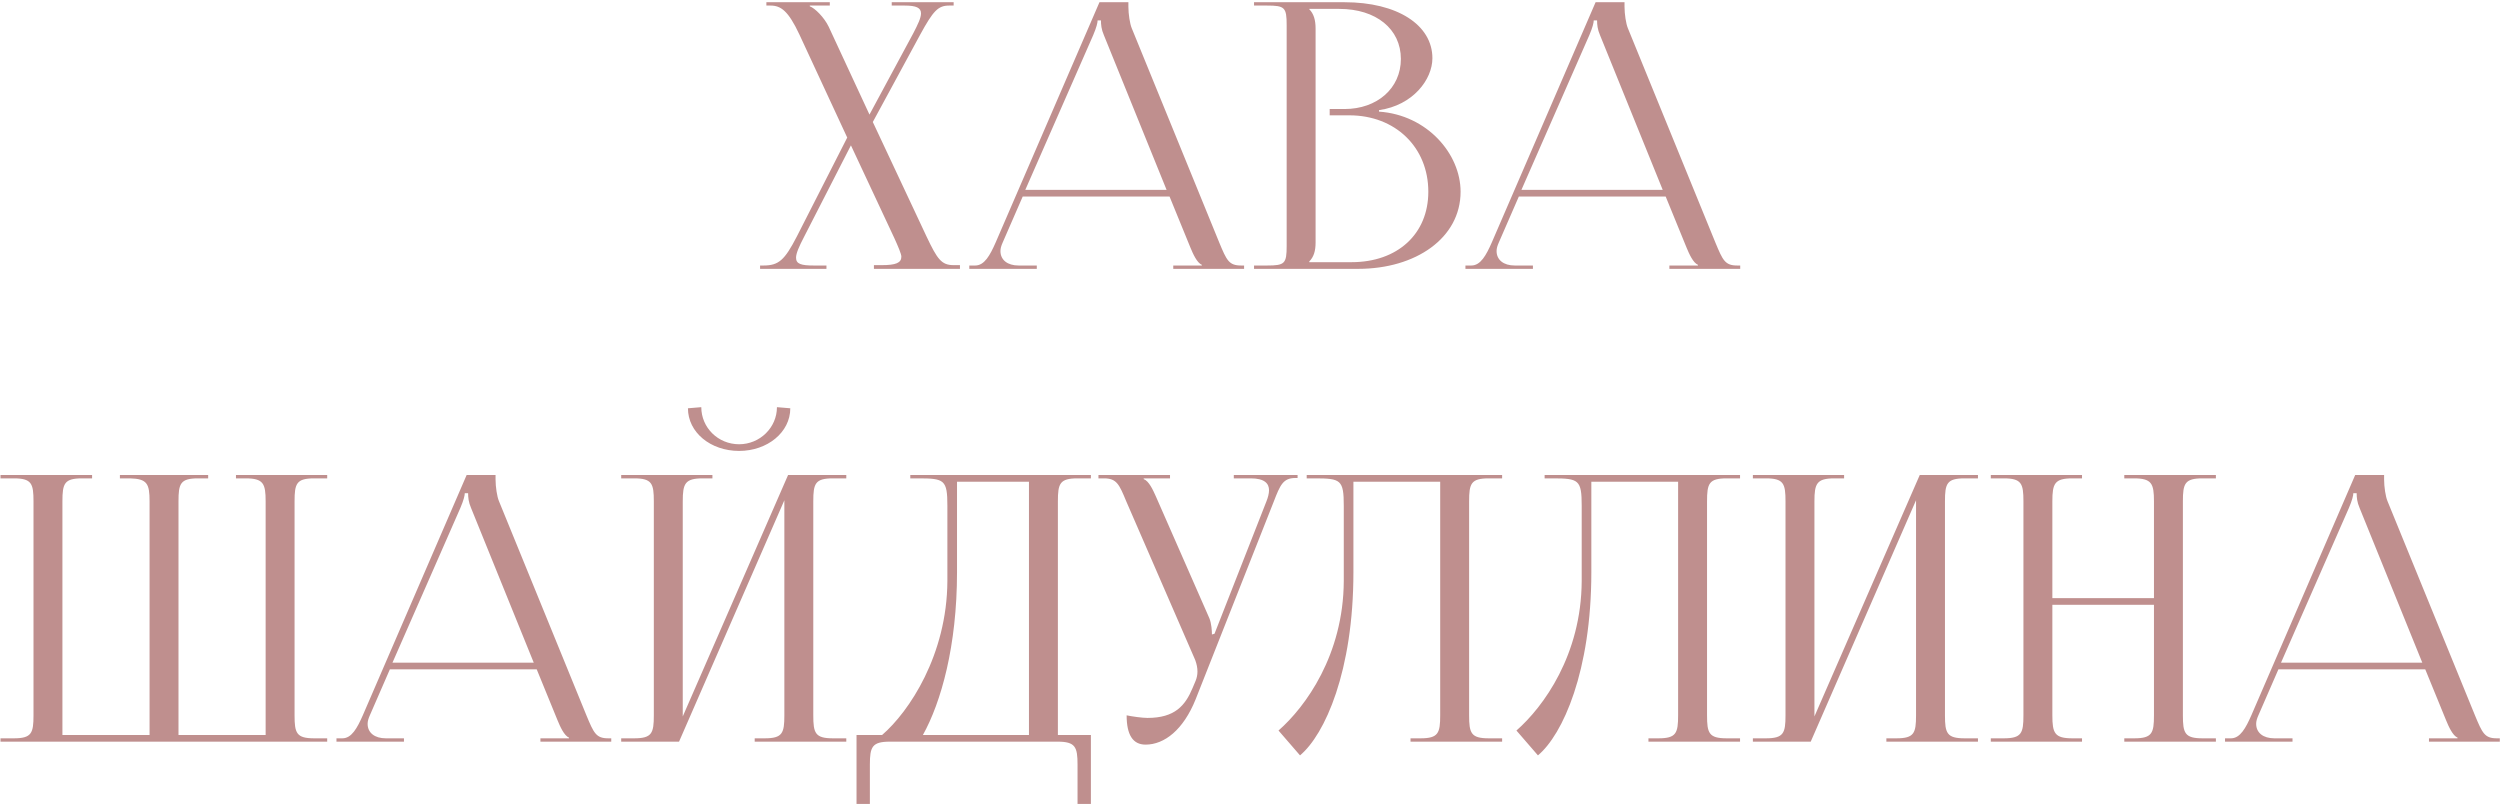 <?xml version="1.0" encoding="UTF-8"?> <svg xmlns="http://www.w3.org/2000/svg" width="809" height="261" viewBox="0 0 809 261" fill="none"> <path d="M245.961 87H267.441V85.92H263.361C259.281 85.92 257.601 85.44 257.601 83.4C257.601 81.96 258.561 79.8 260.241 76.56L275.361 47.04L289.401 77.04C290.601 79.68 291.681 82.2 291.681 83.04C291.681 85.08 289.881 85.8 285.321 85.8H282.801V87H310.641V85.8H308.601C304.641 85.8 303.321 83.88 299.841 76.56L282.441 39.48L297.801 11.16C302.001 3.48 303.561 1.8 307.161 1.8H308.601V0.72H288.561V1.8H292.761C296.481 1.8 298.041 2.52 298.041 4.32C298.041 5.76 297.081 7.8 295.521 10.8L281.361 37.08L268.161 8.64C266.721 5.64 263.721 2.64 262.041 2.04V1.8H268.521V0.72H248.001V1.8H249.321C252.681 1.8 255.081 3.48 258.681 11.16L274.161 44.52L257.841 76.56C253.881 84.24 251.961 85.92 247.041 85.92H245.961V87ZM313.667 87H335.507V85.92H329.627C326.027 85.92 323.747 84.12 323.747 81.24C323.747 80.4 323.987 79.56 324.467 78.48L330.947 63.6H378.467L385.187 80.04C386.027 82.08 387.347 85.08 388.907 85.68V85.92H379.667V87H402.587V85.92H401.627C397.667 85.92 396.947 84.24 394.547 78.48L366.227 9.12C365.627 7.68 365.147 4.56 365.147 2.16V0.72H355.787L322.187 78.48C320.387 82.56 318.587 85.92 315.587 85.92H313.667V87ZM331.787 61.44L353.747 11.4C354.827 8.88 355.187 7.32 355.187 6.6H356.267C356.267 7.92 356.387 9.48 357.227 11.4L377.507 61.44H331.787ZM423.685 84.84V84.6C425.125 83.16 425.725 81.24 425.725 78.48V9.24C425.725 6.48 425.125 4.44 423.685 3V2.88H433.405C445.285 2.88 453.325 9.36 453.325 19.08C453.325 28.56 445.645 35.28 435.085 35.28H430.285V37.32H436.645C451.525 37.32 462.205 47.64 462.205 62.04C462.205 75.72 452.245 84.84 437.365 84.84H423.685ZM405.805 87H439.525C458.125 87 472.645 77.04 472.645 62.04C472.645 49.8 461.845 37.2 446.245 36.12V35.64C457.285 34.08 463.525 25.68 463.525 18.84C463.525 8.04 452.125 0.72 435.085 0.72H405.805V1.8H410.005C415.765 1.8 416.365 2.4 416.365 8.16V79.56C416.365 85.32 415.765 85.92 410.005 85.92H405.805V87ZM474.214 87H496.054V85.92H490.174C486.574 85.92 484.294 84.12 484.294 81.24C484.294 80.4 484.534 79.56 485.014 78.48L491.494 63.6H539.014L545.734 80.04C546.574 82.08 547.894 85.08 549.454 85.68V85.92H540.214V87H563.134V85.92H562.174C558.214 85.92 557.494 84.24 555.094 78.48L526.774 9.12C526.174 7.68 525.694 4.56 525.694 2.16V0.72H516.334L482.734 78.48C480.934 82.56 479.134 85.92 476.134 85.92H474.214V87ZM492.334 61.44L514.294 11.4C515.374 8.88 515.734 7.32 515.734 6.6H516.814C516.814 7.92 516.934 9.48 517.774 11.4L538.054 61.44H492.334ZM0.16 240H105.88V238.92H101.68C95.92 238.92 95.32 237.24 95.32 231.48V162.24C95.32 156.48 95.92 154.8 101.68 154.8H105.88V153.72H76.36V154.8H79.48C85.24 154.8 85.96 156.48 85.96 162.24V237.84H57.76V231.48V162.24C57.76 156.48 58.36 154.8 64.12 154.8H67.36V153.72H38.8V154.8H42.04C47.68 154.92 48.4 156.6 48.4 162.24V231.48V237.84H20.2V162.24C20.2 156.48 20.8 154.8 26.56 154.8H29.8V153.72H0.16V154.8H4.48C10.24 154.8 10.84 156.48 10.84 162.24V231.48C10.84 237.24 10.24 238.92 4.48 238.92H0.16V240ZM108.882 240H130.722V238.92H124.842C121.242 238.92 118.962 237.12 118.962 234.24C118.962 233.4 119.202 232.56 119.682 231.48L126.162 216.6H173.682L180.402 233.04C181.242 235.08 182.562 238.08 184.122 238.68V238.92H174.882V240H197.802V238.92H196.842C192.882 238.92 192.162 237.24 189.762 231.48L161.442 162.12C160.842 160.68 160.362 157.56 160.362 155.16V153.72H151.002L117.402 231.48C115.602 235.56 113.802 238.92 110.802 238.92H108.882V240ZM127.002 214.44L148.962 164.4C150.042 161.88 150.402 160.32 150.402 159.6H151.482C151.482 160.92 151.602 162.48 152.442 164.4L172.722 214.44H127.002ZM201.019 240H219.739L253.819 161.88V231.48C253.819 237.24 253.219 238.92 247.459 238.92H244.219V240H273.859V238.92H269.539C263.779 238.92 263.179 237.24 263.179 231.48V162.24C263.179 156.48 263.779 154.8 269.539 154.8H273.859V153.72H255.019L220.939 231.84V162.24C220.939 156.48 221.659 154.8 227.419 154.8H230.539V153.72H201.019V154.8H205.219C210.979 154.8 211.579 156.48 211.579 162.24V231.48C211.579 237.24 210.979 238.92 205.219 238.92H201.019V240ZM222.619 132.12C222.619 139.92 229.939 145.92 239.179 145.92C248.299 145.92 255.739 139.92 255.739 132.12L251.419 131.76C251.419 138.36 245.899 143.76 239.179 143.76C232.339 143.76 226.939 138.36 226.939 131.76L222.619 132.12ZM277.172 237.84V260.16H281.492V247.44C281.492 241.68 282.212 240 287.972 240H342.212C347.972 240 348.692 241.68 348.692 247.44V260.16H353.012V237.84H342.332V162.24C342.332 156.48 342.932 154.8 348.692 154.8H353.012V153.72H294.572V154.8H297.212C305.612 154.8 306.572 155.28 306.572 163.68V188.04C306.452 211.92 294.212 230.28 285.452 237.84H277.172ZM298.652 237.84C304.532 227.28 309.692 209.04 309.692 185.16V155.88H332.972V237.84H298.652ZM364.578 231.48C364.578 237.84 366.618 240.96 370.698 240.96C376.818 240.96 382.938 236.16 386.898 226.32L412.218 162.24C414.258 156.96 415.218 154.68 419.178 154.68H419.898V153.72H399.258V154.8H404.778C409.218 154.8 410.658 156.48 410.658 158.64C410.658 159.72 410.298 161.04 409.818 162.24L393.018 205.08L392.178 205.32V205.08C392.178 204.36 392.058 201.72 391.338 200.04L374.058 160.68C373.098 158.52 371.778 155.64 370.098 155.04V154.8H378.618V153.72H355.458V154.8H357.258C361.338 154.8 362.178 156.72 364.458 162.24L386.778 213.6C387.258 214.92 387.498 216.12 387.498 217.32C387.498 218.4 387.258 219.48 386.898 220.32L385.938 222.6C383.538 228.36 380.178 232.32 371.298 232.32C369.618 232.32 366.258 231.84 364.578 231.48ZM422.846 153.72V154.8H425.486C433.886 154.8 434.846 155.28 434.846 163.68V188.04C434.726 211.92 422.486 228.72 413.726 236.4L420.686 244.44C428.726 237.72 437.966 217.2 437.966 185.16V155.88H466.046V231.48C466.046 237.24 465.446 238.92 459.686 238.92H456.446V240H486.086V238.92H481.766C476.006 238.92 475.406 237.24 475.406 231.48V162.24C475.406 156.48 476.006 154.8 481.766 154.8H486.086V153.72H466.046H433.166H422.846ZM499.838 153.72V154.8H502.478C510.878 154.8 511.838 155.28 511.838 163.68V188.04C511.718 211.92 499.478 228.72 490.718 236.4L497.678 244.44C505.718 237.72 514.958 217.2 514.958 185.16V155.88H543.038V231.48C543.038 237.24 542.438 238.92 536.678 238.92H533.438V240H563.078V238.92H558.758C552.998 238.92 552.398 237.24 552.398 231.48V162.24C552.398 156.48 552.998 154.8 558.758 154.8H563.078V153.72H543.038H510.158H499.838ZM567.23 240H585.95L620.03 161.88V231.48C620.03 237.24 619.43 238.92 613.67 238.92H610.43V240H640.07V238.92H635.75C629.99 238.92 629.39 237.24 629.39 231.48V162.24C629.39 156.48 629.99 154.8 635.75 154.8H640.07V153.72H621.23L587.15 231.84V162.24C587.15 156.48 587.87 154.8 593.63 154.8H596.75V153.72H567.23V154.8H571.43C577.19 154.8 577.79 156.48 577.79 162.24V231.48C577.79 237.24 577.19 238.92 571.43 238.92H567.23V240ZM644.223 240H673.742V238.92H670.623C664.863 238.92 664.143 237.24 664.143 231.48V195.72H697.023V231.48C697.023 237.24 696.423 238.92 690.663 238.92H687.423V240H717.062V238.92H712.743C706.983 238.92 706.383 237.24 706.383 231.48V162.24C706.383 156.48 706.983 154.8 712.743 154.8H717.062V153.72H687.423V154.8H690.543C696.303 154.8 697.023 156.48 697.023 162.24V193.56H664.143V162.24C664.143 156.48 664.863 154.8 670.623 154.8H673.742V153.72H644.223V154.8H648.423C654.183 154.8 654.783 156.48 654.783 162.24V231.48C654.783 237.24 654.183 238.92 648.423 238.92H644.223V240ZM720.015 240H741.855V238.92H735.975C732.375 238.92 730.095 237.12 730.095 234.24C730.095 233.4 730.335 232.56 730.815 231.48L737.295 216.6H784.815L791.535 233.04C792.375 235.08 793.695 238.08 795.255 238.68V238.92H786.015V240H808.935V238.92H807.975C804.015 238.92 803.295 237.24 800.895 231.48L772.575 162.12C771.975 160.68 771.495 157.56 771.495 155.16V153.72H762.135L728.535 231.48C726.735 235.56 724.935 238.92 721.935 238.92H720.015V240ZM738.135 214.44L760.095 164.4C761.175 161.88 761.535 160.32 761.535 159.6H762.615C762.615 160.92 762.735 162.48 763.575 164.4L783.855 214.44H738.135Z" fill="#BF8F8E"></path> </svg> 